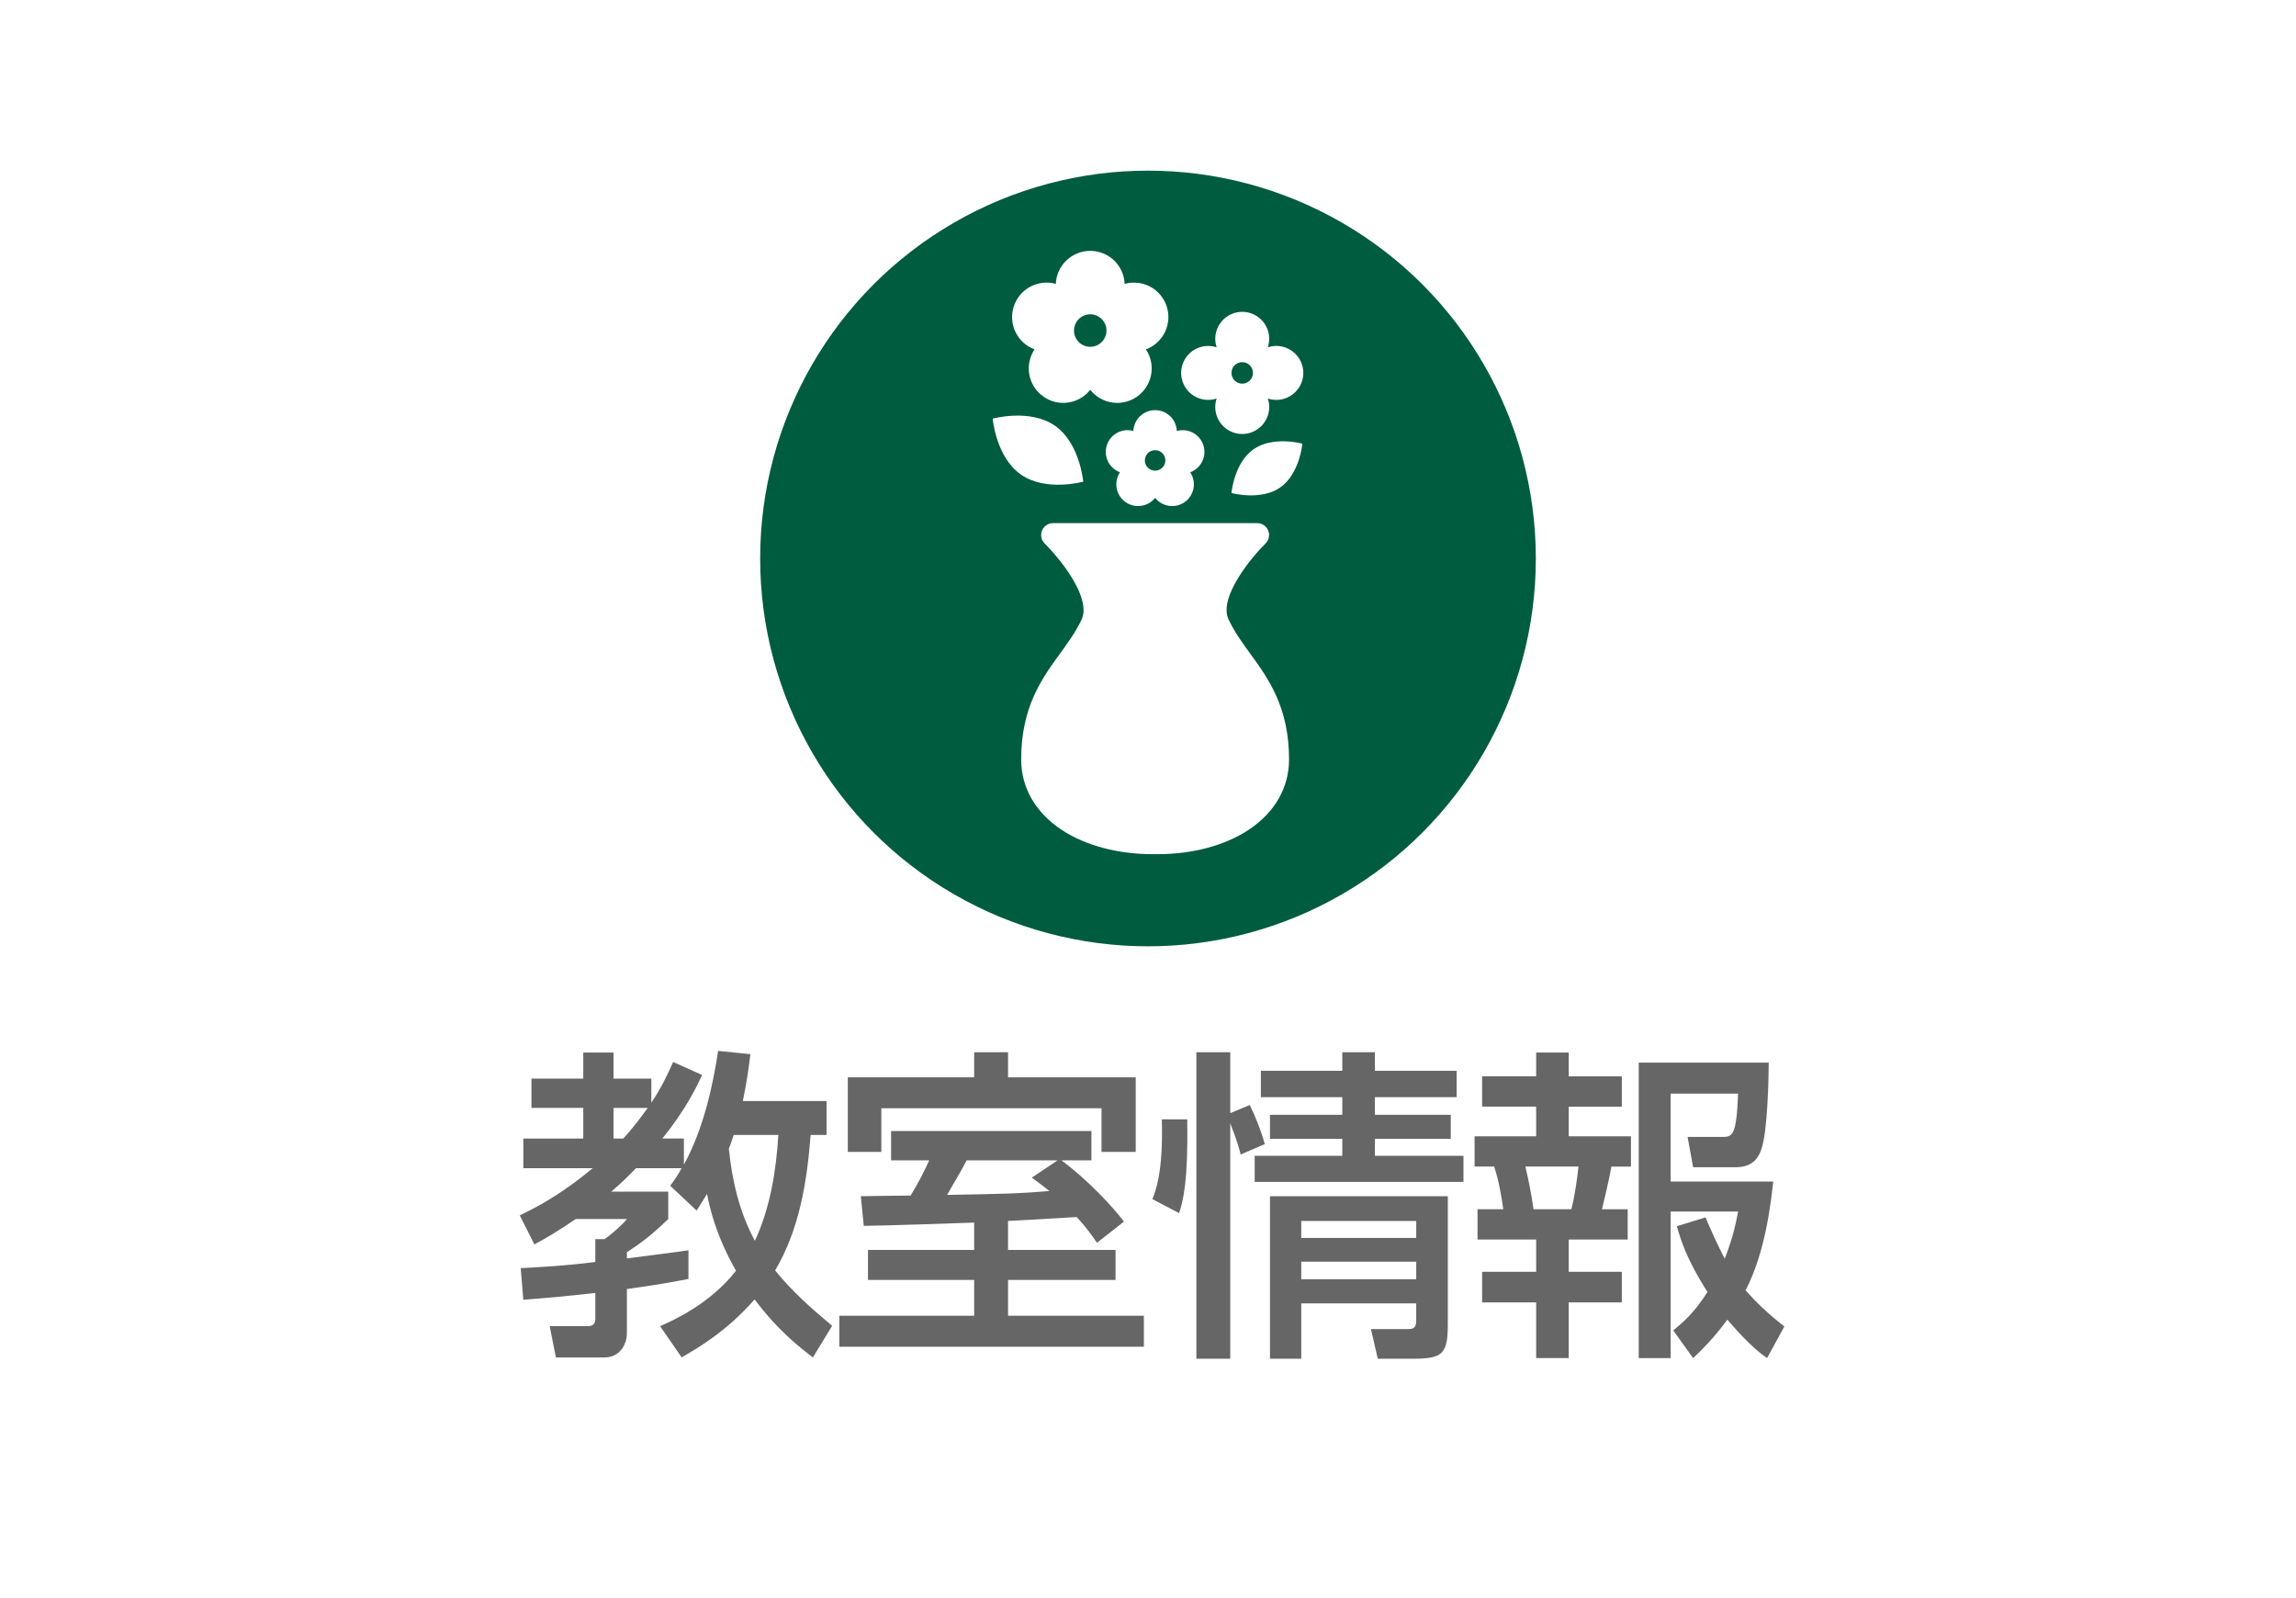<?xml version="1.0" encoding="utf-8"?>
<!-- Generator: Adobe Illustrator 25.1.0, SVG Export Plug-In . SVG Version: 6.00 Build 0)  -->
<svg version="1.1" baseProfile="tiny" xmlns="http://www.w3.org/2000/svg" xmlns:xlink="http://www.w3.org/1999/xlink" x="0px"
	 y="0px" viewBox="0 0 148 103" overflow="visible" xml:space="preserve">
<g id="フッター">
</g>
<g id="レイヤー_5">
</g>
<g id="レイヤー_2">
</g>
<g id="メインイメージ">
</g>
<g id="ヘッダー">
	<rect fill="#FFFFFF" width="148" height="103"/>
	<g>
		<path fill="#666666" d="M42.551,85.485c0.798-0.357,3.17-1.386,4.892-3.569c-1.344-2.373-1.7-4.115-1.868-4.955
			c-0.252,0.399-0.336,0.567-0.672,1.071l-1.701-1.596c0.336-0.462,0.483-0.672,0.735-1.134h-2.939
			c-0.336,0.336-0.735,0.777-1.596,1.512h3.674v1.764c-1.092,1.05-1.7,1.512-2.666,2.142v0.399c0.44-0.063,3.8-0.483,3.968-0.525
			v1.848c-0.882,0.168-1.722,0.336-3.968,0.651v2.855c0,0.693-0.441,1.554-1.449,1.554h-3.128l-0.399-2.016h2.394
			c0.273,0,0.546-0.042,0.546-0.483v-1.659c-1.806,0.21-3.296,0.336-4.64,0.441l-0.168-2.037c1.428-0.084,2.813-0.147,4.808-0.399
			v-1.47h0.588c0.441-0.294,1.197-0.966,1.449-1.302h-3.297c-1.26,0.861-1.932,1.239-2.666,1.638l-0.945-1.869
			c0.903-0.441,2.541-1.239,4.703-3.044h-4.472v-1.911h3.863v-1.974h-3.339v-1.89h3.339v-1.68h1.952v1.68h2.436v1.554
			c0.651-0.966,1.029-1.785,1.407-2.625l1.868,0.84c-0.378,0.798-1.028,2.184-2.562,4.094h1.386v1.68
			c1.26-2.268,1.89-5.186,2.205-7.328l2.078,0.21c-0.084,0.756-0.21,1.68-0.482,3.023h5.396v2.184h-1.028
			c-0.231,3.044-0.735,6.11-2.289,8.734c1.092,1.344,2.268,2.394,3.675,3.569l-1.239,2.037c-0.692-0.525-2.204-1.659-3.758-3.737
			c-1.827,2.079-3.653,3.128-4.703,3.737L42.551,85.485z M39.548,71.418v1.974h0.63c0.399-0.441,0.882-1.008,1.575-1.974H39.548z
			 M47.296,73.161c-0.168,0.504-0.21,0.63-0.315,0.882c0.21,2.1,0.693,4.115,1.68,5.942c0.987-2.142,1.365-4.472,1.512-6.824H47.296
			z"/>
		<path fill="#666666" d="M64.979,80.572h6.929v1.932h-6.929v2.31h8.755v1.995H54.103v-1.995h8.692v-2.31H55.95v-1.932h6.845v-1.764
			c-1.113,0.042-6.11,0.21-7.118,0.21l-0.188-1.911c0.294,0,2.75-0.042,3.212-0.042c0.567-0.945,0.84-1.491,1.197-2.268H57.44v-1.89
			h12.913v1.89h-1.932c1.7,1.26,3.317,3.002,4.031,3.947L70.71,80.11c-0.356-0.525-0.692-0.987-1.302-1.659
			c-2.624,0.147-3.506,0.21-4.43,0.252V80.572z M62.795,67.828h2.184v1.617h8.23v4.808h-2.205v-2.813H56.811v2.813h-2.162v-4.808
			h8.146V67.828z M68.17,74.798h-5.858c-0.44,0.84-0.924,1.617-1.26,2.226c3.485-0.063,4.661-0.084,6.593-0.252
			c-0.336-0.273-0.566-0.441-1.134-0.861L68.17,74.798z"/>
		<path fill="#666666" d="M74.283,77.297c0.609-1.449,0.651-3.506,0.609-5.144h1.638c0.062,3.968-0.252,5.207-0.525,6.047
			L74.283,77.297z M79.974,74.42c-0.084-0.336-0.231-0.882-0.672-2.016v15.18h-2.184V67.828h2.184v3.926l1.26-0.525
			c0.378,0.777,0.734,1.68,0.966,2.52L79.974,74.42z M93.894,70.725h-5.27v1.134h4.892v1.554h-4.892v1.092h5.711v1.68H80.876v-1.68
			h5.648v-1.092h-4.661v-1.554h4.661v-1.134h-5.249v-1.701h5.249v-1.197h2.1v1.197h5.27V70.725z M93.327,77.108v8.209
			c0,1.974-0.315,2.268-2.289,2.268h-2.226l-0.44-1.911h2.414c0.504,0,0.504-0.273,0.504-0.714v-0.945h-7.411v3.569h-2.016V77.108
			H93.327z M83.879,78.704v1.092h7.411v-1.092H83.879z M83.879,81.328v1.134h7.411v-1.134H83.879z"/>
		<path fill="#666666" d="M99.021,67.849h2.1v1.533h3.422v1.953h-3.422v1.911h4.01v1.953h-1.26c-0.084,0.567-0.504,2.331-0.608,2.75
			h1.658V79.9h-3.8v2.079h3.422v1.974h-3.422v3.59h-2.1v-3.59h-3.485v-1.974h3.485V79.9h-3.779v-1.953h1.658
			c-0.104-0.777-0.294-1.89-0.588-2.75h-1.26v-1.953h3.969v-1.911h-3.485v-1.953h3.485V67.849z M98.327,75.197
			c0.273,1.197,0.357,1.659,0.525,2.75h2.436c0.23-0.861,0.378-1.995,0.462-2.75H98.327z M109.938,78.473
			c0.314,0.735,0.714,1.659,1.238,2.667c0.567-1.47,0.714-2.289,0.861-3.044h-4.347v9.448h-2.058V68.5h8.378
			c0,0.84-0.063,4.493-0.483,5.606c-0.126,0.357-0.42,1.134-1.638,1.134h-2.75l-0.357-1.953h2.184c0.693,0,0.966,0,1.071-2.792
			h-4.347v5.669h6.614c-0.147,1.281-0.483,4.514-1.785,7.013c0.714,0.798,1.386,1.449,2.499,2.331l-1.113,2.037
			c-0.818-0.567-1.638-1.407-2.562-2.478c-0.84,1.155-1.574,1.869-2.204,2.478l-1.281-1.785c0.63-0.525,1.344-1.113,2.205-2.478
			c-1.386-2.163-1.743-3.443-1.974-4.241L109.938,78.473z"/>
	</g>
	<g>
		<circle fill="#005C3F" cx="74" cy="36" r="25"/>
		<g>
			<path fill="#FFFFFF" d="M80.587,42.13c-0.525-0.723-1.021-1.406-1.395-2.201c-0.676-1.439,1.548-4.081,2.38-4.892
				c0.224-0.218,0.293-0.549,0.176-0.838c-0.117-0.289-0.398-0.478-0.711-0.478H67.879c-0.312,0-0.593,0.189-0.711,0.478
				c-0.117,0.289-0.048,0.621,0.176,0.838c0.008,0.008,0.85,0.831,1.564,1.909c0.837,1.263,1.126,2.323,0.816,2.983
				c-0.374,0.795-0.87,1.478-1.395,2.201c-1.174,1.616-2.504,3.448-2.504,6.827c0,1.821,0.932,3.436,2.626,4.548
				c1.528,1.003,3.611,1.556,5.865,1.556c0.049,0,0.237,0,0.285,0c2.254,0,4.337-0.552,5.865-1.556
				c1.693-1.111,2.626-2.726,2.626-4.548C83.091,45.579,81.76,43.747,80.587,42.13z"/>
			<path fill="#FFFFFF" d="M75.206,19.752c-0.369-1.137-1.569-1.772-2.71-1.452c-0.049-1.184-1.023-2.129-2.219-2.129
				c-1.196,0-2.17,0.945-2.219,2.129c-1.141-0.32-2.34,0.315-2.71,1.452c-0.369,1.137,0.228,2.356,1.339,2.768
				c-0.657,0.986-0.423,2.323,0.544,3.026c0.967,0.703,2.311,0.511,3.046-0.418c0.735,0.929,2.079,1.121,3.046,0.418
				c0.967-0.703,1.2-2.04,0.544-3.026C74.978,22.108,75.575,20.889,75.206,19.752z M70.277,22.355c-0.578,0-1.047-0.469-1.047-1.047
				s0.469-1.047,1.047-1.047s1.047,0.469,1.047,1.047S70.855,22.355,70.277,22.355z"/>
			<path fill="#FFFFFF" d="M77.568,28.697c-0.233-0.718-0.99-1.118-1.71-0.916c-0.031-0.747-0.646-1.343-1.4-1.343
				s-1.369,0.596-1.4,1.343c-0.72-0.202-1.477,0.199-1.71,0.916c-0.233,0.718,0.144,1.487,0.845,1.747
				c-0.414,0.622-0.267,1.466,0.343,1.91c0.61,0.443,1.458,0.323,1.922-0.264c0.464,0.586,1.312,0.707,1.922,0.264
				c0.61-0.443,0.757-1.287,0.343-1.91C77.424,30.184,77.801,29.415,77.568,28.697z M74.458,30.34c-0.365,0-0.661-0.296-0.661-0.661
				c0-0.365,0.296-0.661,0.661-0.661s0.661,0.296,0.661,0.661C75.119,30.044,74.823,30.34,74.458,30.34z"/>
			<path fill="#FFFFFF" d="M83.926,23.501c-0.297-0.913-1.278-1.413-2.191-1.116c-0.004,0.001-0.008,0.003-0.011,0.004
				c0.114-0.34,0.123-0.719,0.004-1.086c-0.297-0.913-1.278-1.413-2.191-1.116c-0.913,0.297-1.413,1.278-1.116,2.191
				c0.001,0.004,0.003,0.008,0.004,0.011c-0.34-0.114-0.719-0.123-1.086-0.004c-0.913,0.297-1.413,1.278-1.116,2.191
				c0.297,0.913,1.278,1.413,2.191,1.116c0.004-0.001,0.008-0.003,0.011-0.004c-0.114,0.34-0.123,0.719-0.004,1.086
				c0.297,0.913,1.278,1.413,2.191,1.116c0.913-0.297,1.413-1.278,1.116-2.191c-0.001-0.004-0.003-0.008-0.004-0.011
				c0.34,0.114,0.719,0.123,1.086,0.004C83.723,25.395,84.223,24.414,83.926,23.501z M80.074,24.731
				c-0.383,0-0.693-0.31-0.693-0.693c0-0.383,0.31-0.693,0.693-0.693c0.383,0,0.693,0.31,0.693,0.693
				C80.767,24.421,80.456,24.731,80.074,24.731z"/>
			<path fill="#FFFFFF" d="M82.523,31.422c-1.261,0.878-3.142,0.358-3.142,0.358s0.164-1.945,1.426-2.823
				c1.261-0.878,3.142-0.358,3.142-0.358S83.785,30.543,82.523,31.422z"/>
			<path fill="#FFFFFF" d="M65.81,30.593c1.612,1.122,4.015,0.457,4.015,0.457s-0.21-2.485-1.822-3.607
				c-1.612-1.122-4.015-0.457-4.015-0.457S64.199,29.47,65.81,30.593z"/>
		</g>
	</g>
</g>
<g id="メニュー">
</g>
</svg>
